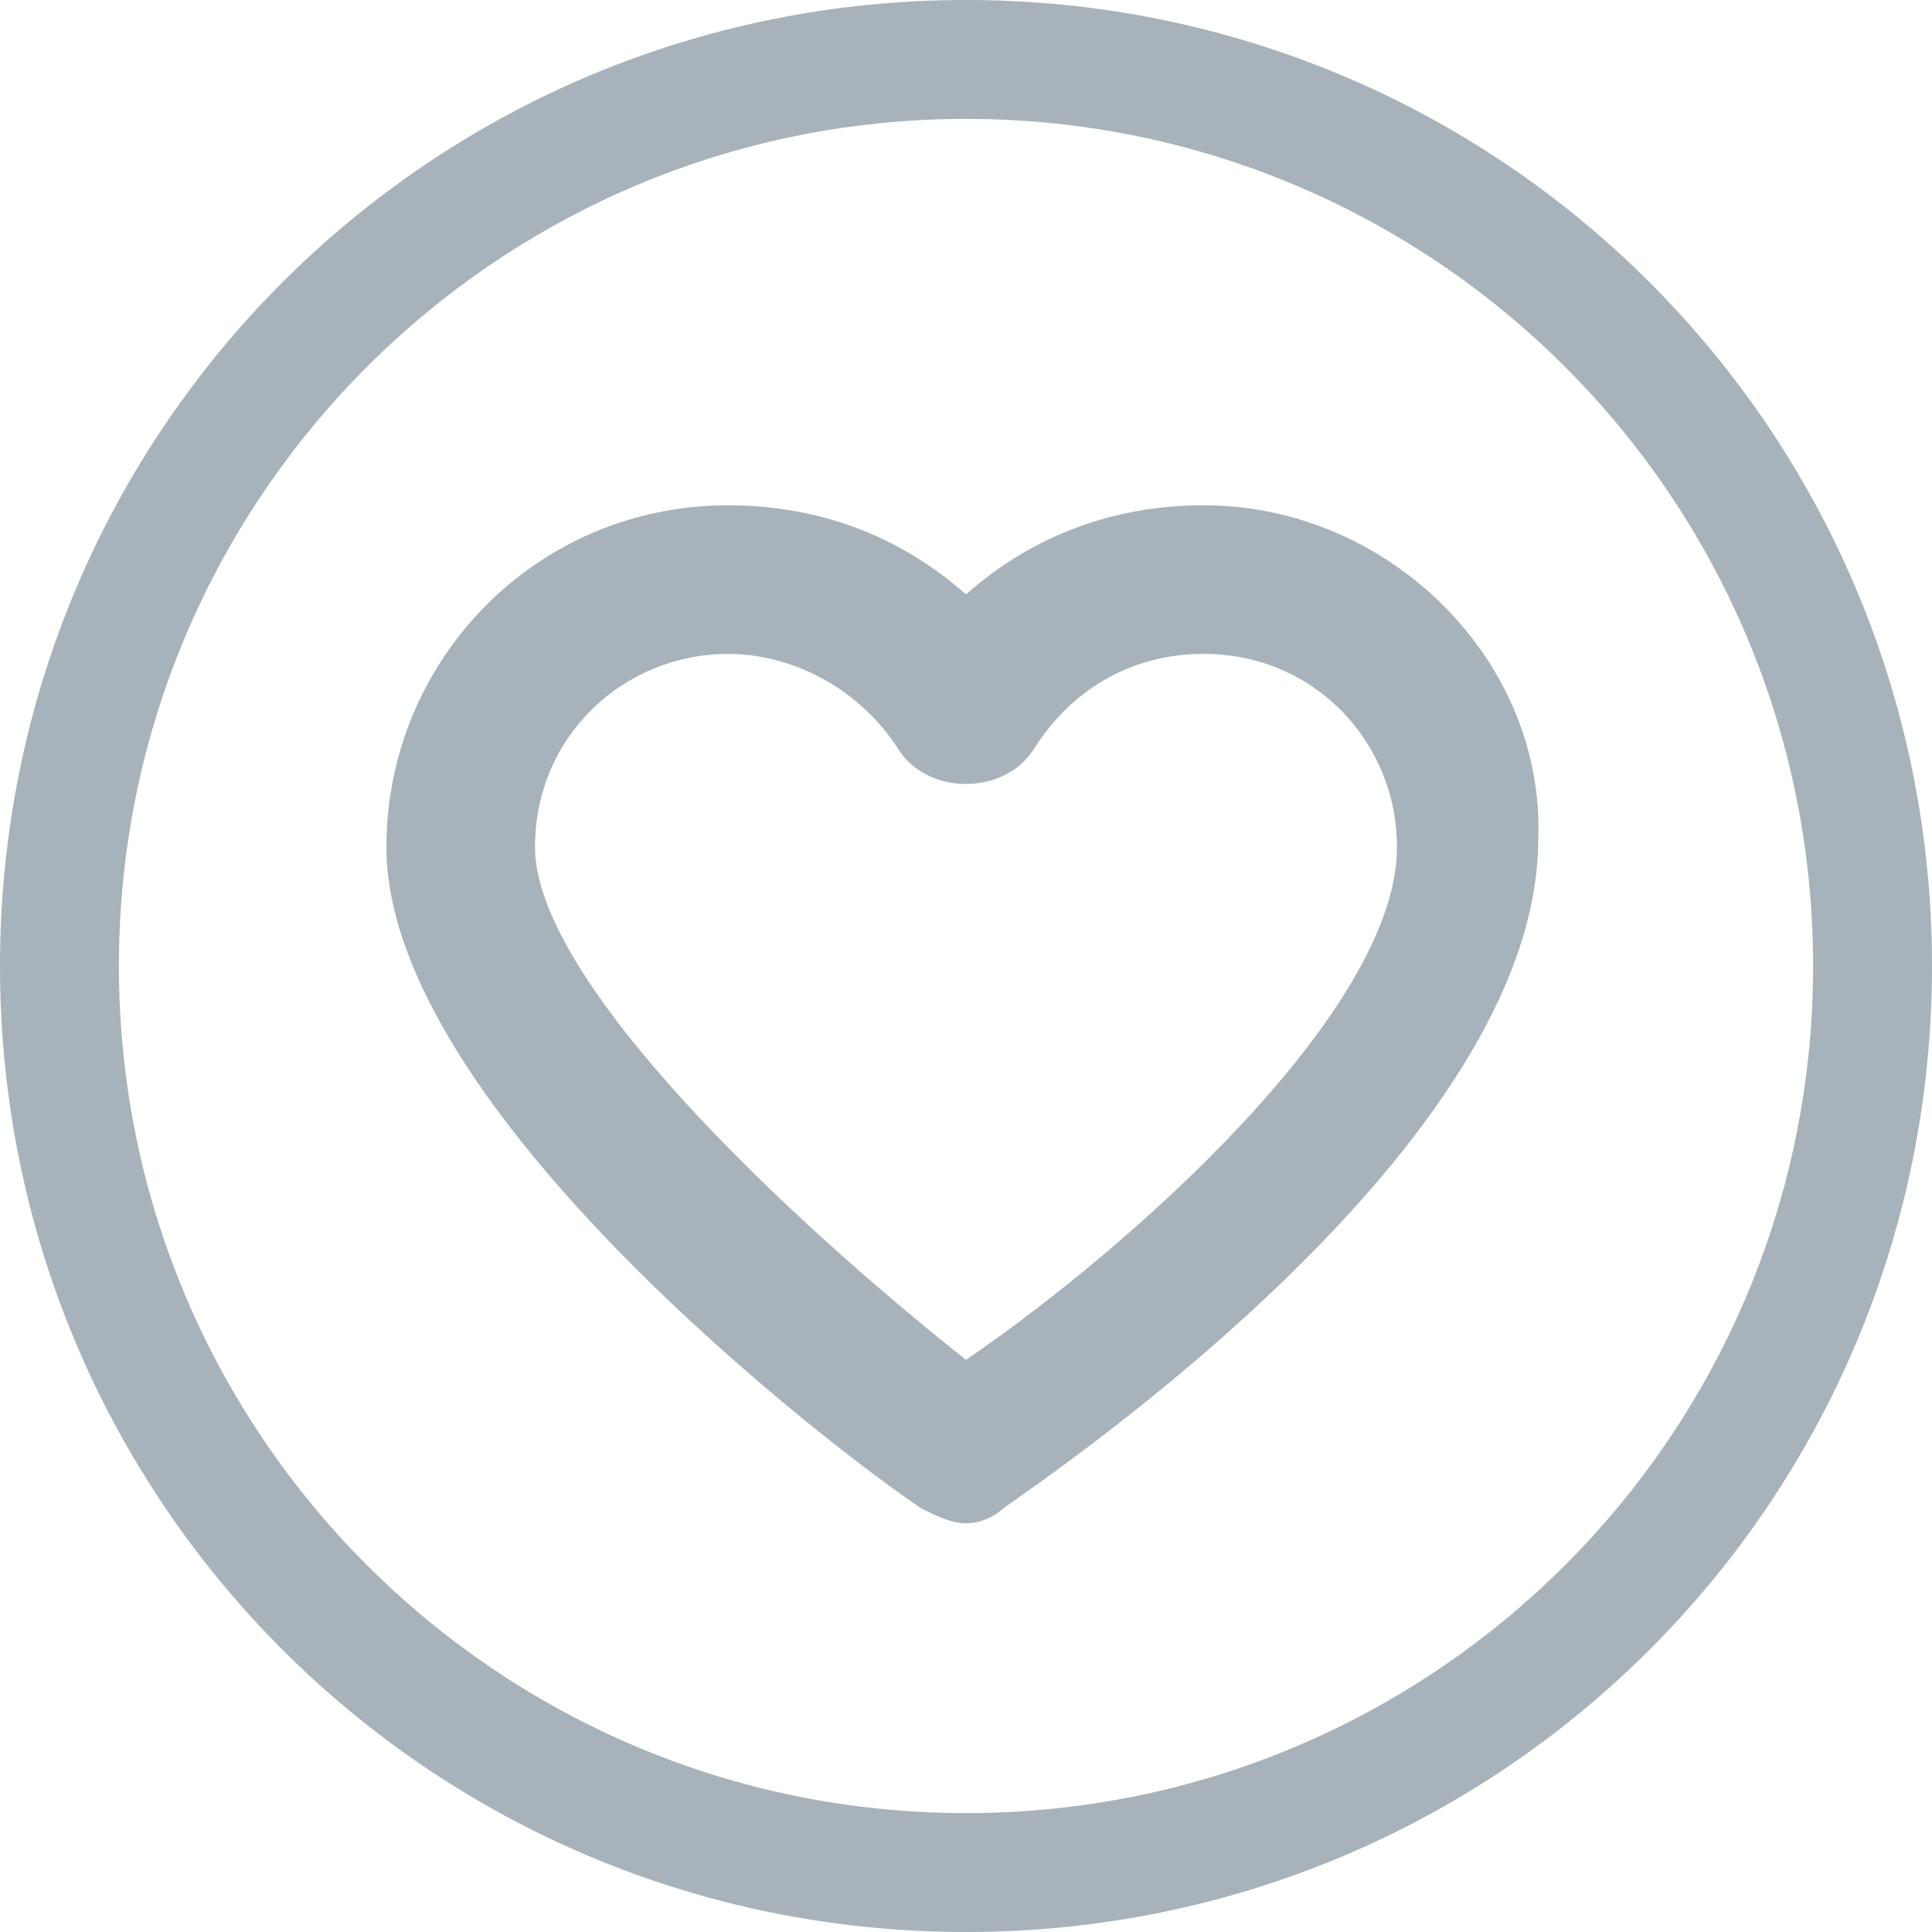 <?xml version="1.0" encoding="utf-8"?>
<!-- Generator: Adobe Illustrator 23.0.1, SVG Export Plug-In . SVG Version: 6.00 Build 0)  -->
<svg version="1.1" id="Layer_1" xmlns="http://www.w3.org/2000/svg" xmlns:xlink="http://www.w3.org/1999/xlink" x="0px" y="0px"
	 viewBox="0 0 26 26" style="enable-background:new 0 0 26 26;" xml:space="preserve">
<style type="text/css">
	.st0{fill:#A8B2BA;}
</style>
<g>
	<path class="st0" d="M13,0C5.8,0,0,5.8,0,13c0,7.2,5.8,13,13,13c7.2,0,13-5.8,13-13C26,5.8,20.2,0,13,0z M13,24.4
		C6.7,24.4,1.6,19.3,1.6,13C1.6,6.7,6.7,1.6,13,1.6c6.3,0,11.4,5.1,11.4,11.4C24.4,19.3,19.3,24.4,13,24.4z"/>
	<path class="st0" d="M16.2,6.8c-1.2,0-2.3,0.4-3.2,1.2c-0.9-0.8-2-1.2-3.2-1.2c-2.6,0-4.6,2.1-4.6,4.6c0,3.5,6,8.1,7.2,8.9
		c0.2,0.1,0.4,0.2,0.6,0.2c0.2,0,0.4-0.1,0.5-0.2c0.7-0.5,7.2-4.9,7.2-9C20.8,8.9,18.7,6.8,16.2,6.8z M13.9,10.1
		c0.5-0.8,1.3-1.3,2.3-1.3c1.5,0,2.6,1.2,2.6,2.6c0,2.2-3.6,5.4-5.8,6.9c-2.4-1.9-5.8-5.1-5.8-6.9c0-1.5,1.2-2.6,2.6-2.6
		c0.9,0,1.8,0.5,2.3,1.3C12.5,10.7,13.5,10.7,13.9,10.1z"/>
</g>
</svg>
